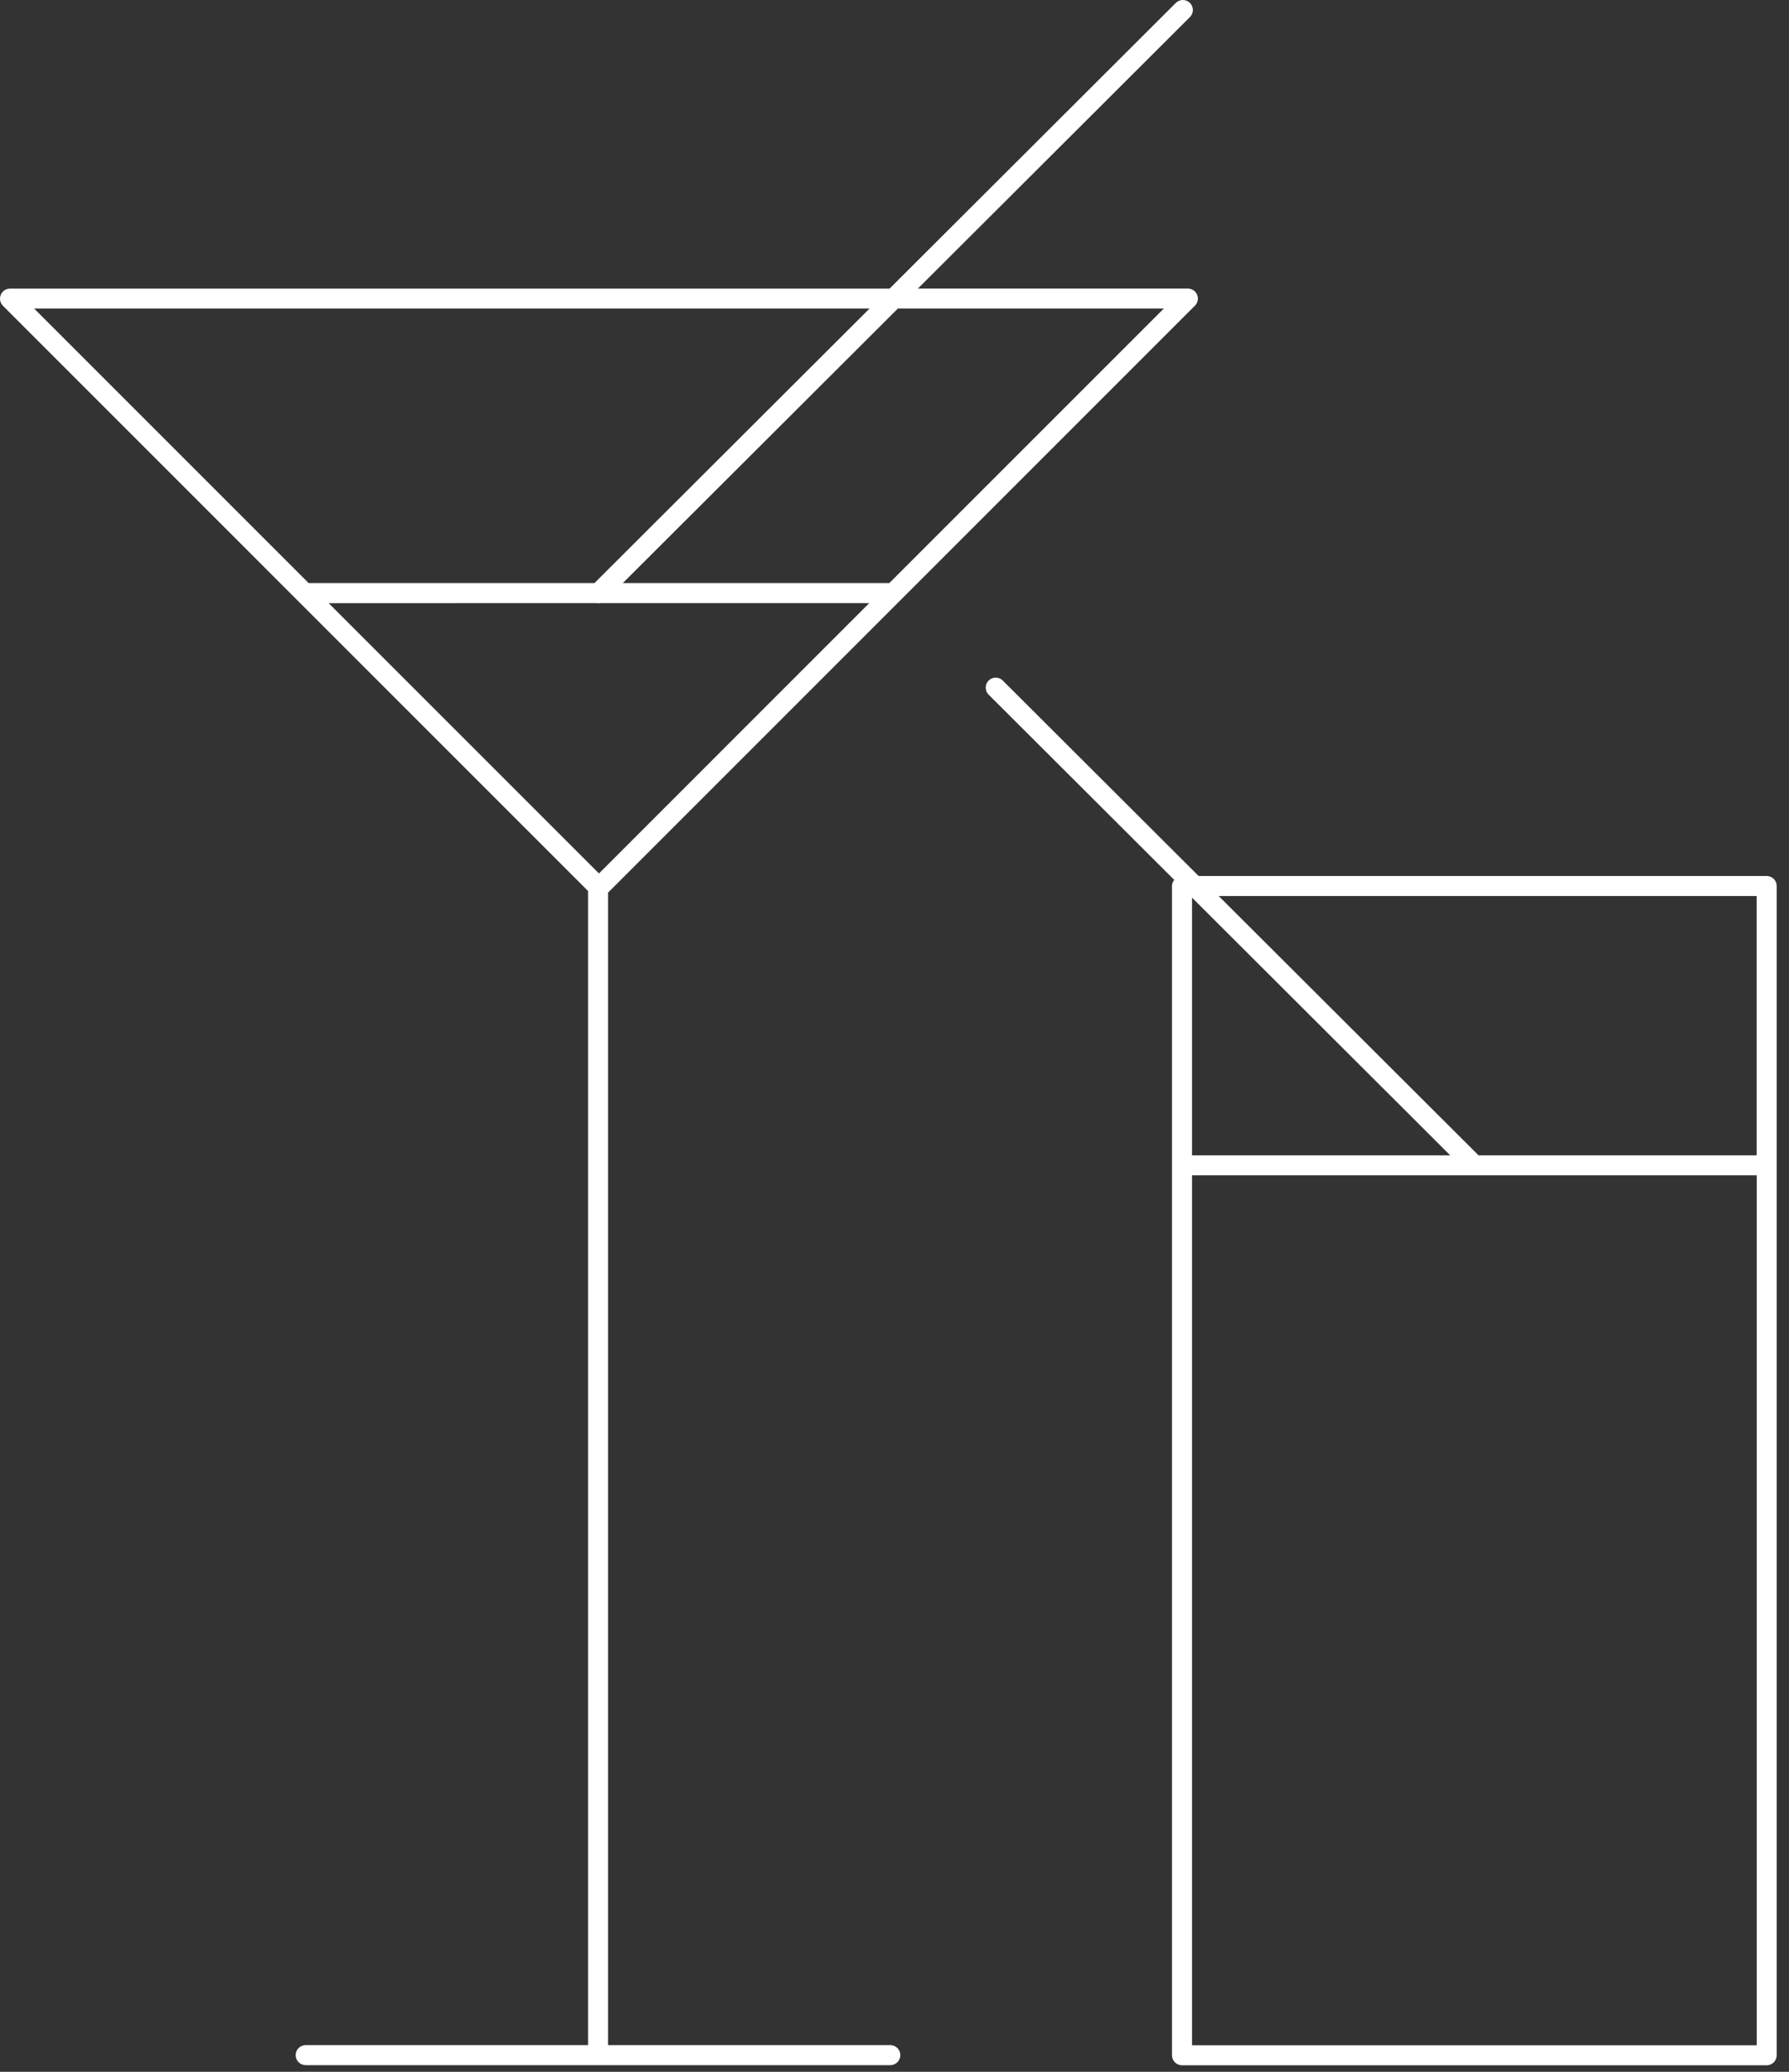 <?xml version="1.0" encoding="UTF-8" standalone="no"?>
<!DOCTYPE svg PUBLIC "-//W3C//DTD SVG 1.1//EN" "http://www.w3.org/Graphics/SVG/1.1/DTD/svg11.dtd">
<svg width="100%" height="100%" viewBox="0 0 114 132" version="1.1" xmlns="http://www.w3.org/2000/svg" xmlns:xlink="http://www.w3.org/1999/xlink" xml:space="preserve" xmlns:serif="http://www.serif.com/" style="fill-rule:evenodd;clip-rule:evenodd;stroke-linejoin:round;stroke-miterlimit:2;">
    <rect x="0" y="0" width="114" height="132" fill="#333333" stroke="none"/>
    <path d="M56.734,130.299L38.745,130.299L38.745,56.875L76.145,19.475C76.234,19.385 76.295,19.272 76.32,19.148C76.344,19.024 76.332,18.896 76.283,18.779C76.235,18.663 76.153,18.563 76.048,18.493C75.944,18.423 75.82,18.386 75.694,18.386L58.49,18.386L75.806,1.107C75.869,1.049 75.92,0.978 75.956,0.9C75.991,0.821 76.011,0.737 76.013,0.651C76.014,0.565 75.999,0.479 75.967,0.4C75.935,0.32 75.887,0.247 75.826,0.186C75.765,0.126 75.693,0.078 75.613,0.046C75.533,0.014 75.448,-0.002 75.362,0C75.276,0.002 75.191,0.021 75.113,0.057C75.034,0.092 74.964,0.143 74.906,0.206L56.685,18.389L0.639,18.389C0.513,18.389 0.39,18.426 0.285,18.496C0.18,18.566 0.098,18.666 0.05,18.783C0.001,18.9 -0.013,19.029 0.012,19.154C0.037,19.278 0.098,19.393 0.188,19.483L37.472,56.768L37.472,130.299L19.479,130.299C19.395,130.299 19.312,130.316 19.235,130.348C19.157,130.38 19.087,130.427 19.028,130.486C18.968,130.546 18.921,130.616 18.889,130.693C18.857,130.771 18.841,130.854 18.841,130.938C18.841,131.021 18.857,131.104 18.889,131.182C18.921,131.259 18.968,131.33 19.028,131.389C19.087,131.448 19.157,131.495 19.235,131.527C19.312,131.559 19.395,131.576 19.479,131.576L38.066,131.576C38.081,131.576 38.094,131.584 38.11,131.584C38.126,131.584 38.138,131.577 38.154,131.576L56.734,131.576C56.818,131.576 56.901,131.559 56.978,131.527C57.056,131.495 57.126,131.448 57.185,131.389C57.244,131.329 57.291,131.259 57.324,131.182C57.356,131.104 57.372,131.021 57.372,130.938C57.372,130.854 57.356,130.771 57.324,130.694C57.291,130.616 57.244,130.546 57.185,130.486C57.126,130.427 57.056,130.38 56.978,130.348C56.901,130.316 56.818,130.299 56.734,130.299ZM38.018,38.425C38.053,38.434 38.088,38.441 38.124,38.446C38.16,38.441 38.195,38.434 38.23,38.425L55.392,38.425L38.168,55.65L20.945,38.429L38.018,38.425ZM74.157,19.661L56.668,37.15L39.686,37.15L57.212,19.661L74.157,19.661ZM55.407,19.661L37.881,37.15L19.668,37.15L2.179,19.661L55.407,19.661Z" style="fill:white;fill-rule:nonzero;"/>
    <path d="M112.578,55.811L76.378,55.811L63.919,43.379C63.861,43.315 63.791,43.264 63.712,43.229C63.634,43.193 63.549,43.174 63.463,43.172C63.377,43.17 63.292,43.186 63.212,43.218C63.132,43.25 63.06,43.298 62.999,43.359C62.938,43.419 62.89,43.492 62.858,43.572C62.826,43.652 62.811,43.737 62.813,43.823C62.815,43.909 62.834,43.994 62.869,44.072C62.905,44.15 62.956,44.22 63.019,44.279L74.825,56.06C74.735,56.169 74.685,56.305 74.682,56.447L74.682,130.947C74.682,131.03 74.699,131.113 74.731,131.191C74.763,131.268 74.81,131.338 74.869,131.397C74.928,131.457 74.999,131.503 75.076,131.535C75.153,131.567 75.236,131.584 75.32,131.584L112.578,131.584C112.747,131.584 112.909,131.516 113.028,131.397C113.148,131.277 113.215,131.116 113.215,130.947L113.215,56.447C113.215,56.278 113.148,56.116 113.028,55.997C112.909,55.878 112.747,55.811 112.578,55.811ZM111.94,57.087L111.94,73.61L94.217,73.61L77.658,57.087L111.94,57.087ZM92.412,73.61L75.96,73.61L75.96,57.192L92.412,73.61ZM75.96,130.309L75.96,74.882L111.945,74.882L111.945,130.309L75.96,130.309Z" style="fill:white;fill-rule:nonzero;"/>
</svg>
